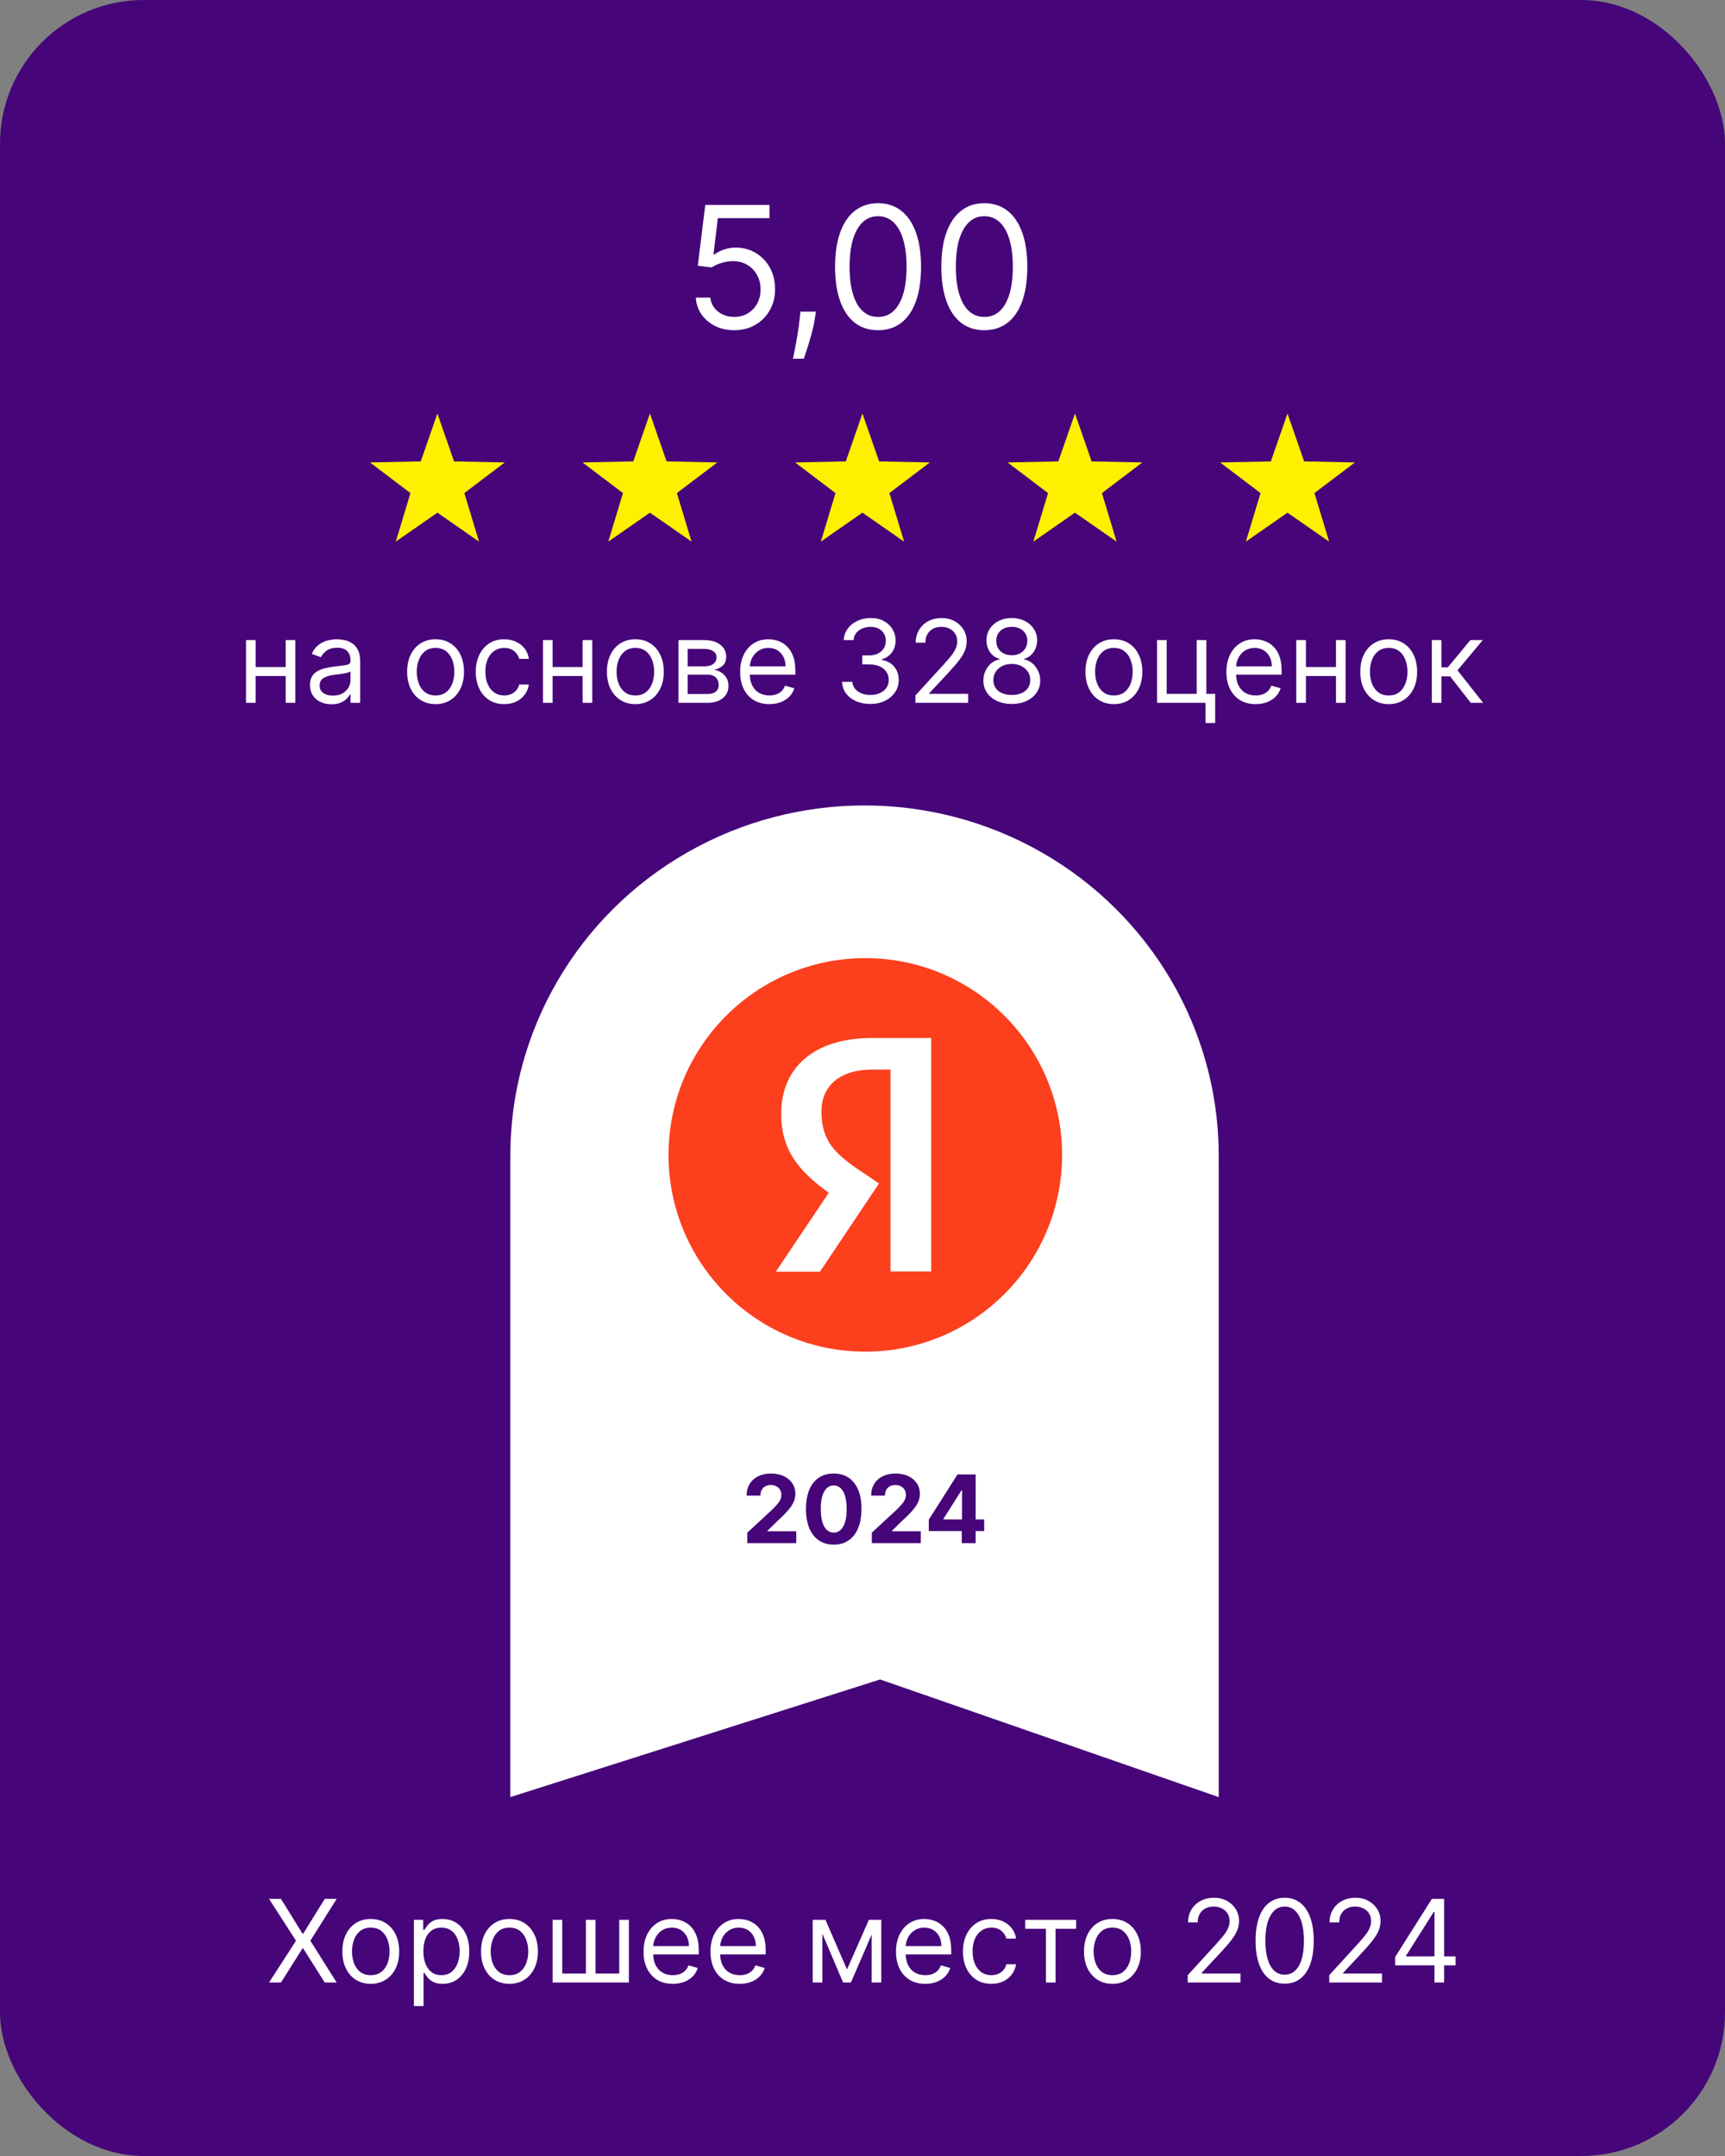 <?xml version="1.0" encoding="UTF-8"?> <svg xmlns="http://www.w3.org/2000/svg" width="240" height="300" viewBox="0 0 240 300" fill="none"><rect x="0" y="0" width="240" height="300" fill="#808080" stroke="none"/><rect x="1" y="1" width="238" height="298" rx="19" fill="#460579"></rect><rect x="1" y="1" width="238" height="298" rx="19" stroke="#460579" stroke-width="2"></rect><path d="M40.068 92.815V94.065H35.25V92.815H40.068ZM35.568 89.065V97.792H34.227V89.065H35.568ZM41.091 89.065V97.792H39.75V89.065H41.091ZM46.108 97.996C45.555 97.996 45.053 97.892 44.602 97.684C44.151 97.472 43.794 97.167 43.528 96.769C43.263 96.368 43.131 95.883 43.131 95.315C43.131 94.815 43.229 94.409 43.426 94.099C43.623 93.784 43.886 93.538 44.216 93.36C44.545 93.182 44.909 93.05 45.307 92.962C45.708 92.871 46.112 92.8 46.517 92.746C47.047 92.678 47.477 92.627 47.807 92.593C48.14 92.555 48.383 92.493 48.534 92.406C48.689 92.319 48.767 92.167 48.767 91.951V91.906C48.767 91.345 48.614 90.909 48.307 90.599C48.004 90.288 47.544 90.133 46.926 90.133C46.286 90.133 45.784 90.273 45.42 90.553C45.057 90.834 44.801 91.133 44.653 91.451L43.381 90.996C43.608 90.466 43.911 90.053 44.29 89.758C44.672 89.459 45.089 89.25 45.54 89.133C45.994 89.012 46.441 88.951 46.881 88.951C47.161 88.951 47.483 88.985 47.847 89.053C48.214 89.118 48.568 89.252 48.909 89.457C49.254 89.661 49.54 89.97 49.767 90.383C49.994 90.796 50.108 91.349 50.108 92.042V97.792H48.767V96.61H48.699C48.608 96.8 48.456 97.002 48.244 97.218C48.032 97.434 47.75 97.618 47.398 97.769C47.045 97.921 46.615 97.996 46.108 97.996ZM46.312 96.792C46.843 96.792 47.29 96.688 47.653 96.48C48.021 96.271 48.297 96.002 48.483 95.673C48.672 95.343 48.767 94.996 48.767 94.633V93.406C48.71 93.474 48.585 93.536 48.392 93.593C48.203 93.646 47.983 93.694 47.733 93.735C47.487 93.773 47.246 93.807 47.011 93.837C46.78 93.864 46.593 93.887 46.449 93.906C46.1 93.951 45.775 94.025 45.472 94.127C45.172 94.226 44.93 94.375 44.744 94.576C44.562 94.773 44.472 95.042 44.472 95.383C44.472 95.849 44.644 96.201 44.989 96.44C45.337 96.675 45.778 96.792 46.312 96.792ZM60.601 97.974C59.813 97.974 59.122 97.786 58.527 97.411C57.936 97.036 57.474 96.512 57.141 95.837C56.811 95.163 56.646 94.375 56.646 93.474C56.646 92.565 56.811 91.771 57.141 91.093C57.474 90.415 57.936 89.889 58.527 89.514C59.122 89.139 59.813 88.951 60.601 88.951C61.389 88.951 62.078 89.139 62.669 89.514C63.264 89.889 63.726 90.415 64.055 91.093C64.389 91.771 64.555 92.565 64.555 93.474C64.555 94.375 64.389 95.163 64.055 95.837C63.726 96.512 63.264 97.036 62.669 97.411C62.078 97.786 61.389 97.974 60.601 97.974ZM60.601 96.769C61.199 96.769 61.692 96.616 62.078 96.309C62.465 96.002 62.751 95.599 62.936 95.099C63.122 94.599 63.215 94.057 63.215 93.474C63.215 92.891 63.122 92.347 62.936 91.843C62.751 91.339 62.465 90.932 62.078 90.621C61.692 90.311 61.199 90.156 60.601 90.156C60.002 90.156 59.51 90.311 59.124 90.621C58.737 90.932 58.451 91.339 58.266 91.843C58.08 92.347 57.987 92.891 57.987 93.474C57.987 94.057 58.08 94.599 58.266 95.099C58.451 95.599 58.737 96.002 59.124 96.309C59.51 96.616 60.002 96.769 60.601 96.769ZM70.148 97.974C69.329 97.974 68.625 97.781 68.034 97.394C67.443 97.008 66.989 96.476 66.671 95.798C66.352 95.12 66.193 94.345 66.193 93.474C66.193 92.587 66.356 91.805 66.682 91.127C67.011 90.445 67.47 89.913 68.057 89.531C68.648 89.144 69.337 88.951 70.125 88.951C70.739 88.951 71.292 89.065 71.784 89.292C72.276 89.519 72.68 89.837 72.994 90.246C73.309 90.656 73.504 91.133 73.579 91.678H72.239C72.136 91.281 71.909 90.928 71.557 90.621C71.208 90.311 70.739 90.156 70.148 90.156C69.625 90.156 69.167 90.292 68.773 90.565C68.383 90.834 68.078 91.214 67.858 91.707C67.642 92.195 67.534 92.769 67.534 93.428C67.534 94.103 67.64 94.69 67.852 95.19C68.068 95.69 68.371 96.078 68.761 96.355C69.155 96.631 69.617 96.769 70.148 96.769C70.496 96.769 70.812 96.709 71.097 96.587C71.381 96.466 71.621 96.292 71.818 96.065C72.015 95.837 72.155 95.565 72.239 95.246H73.579C73.504 95.762 73.316 96.226 73.017 96.639C72.722 97.048 72.329 97.373 71.841 97.616C71.356 97.855 70.792 97.974 70.148 97.974ZM81.381 92.815V94.065H76.562V92.815H81.381ZM76.881 89.065V97.792H75.54V89.065H76.881ZM82.403 89.065V97.792H81.062V89.065H82.403ZM88.398 97.974C87.61 97.974 86.919 97.786 86.324 97.411C85.733 97.036 85.271 96.512 84.938 95.837C84.608 95.163 84.443 94.375 84.443 93.474C84.443 92.565 84.608 91.771 84.938 91.093C85.271 90.415 85.733 89.889 86.324 89.514C86.919 89.139 87.61 88.951 88.398 88.951C89.186 88.951 89.875 89.139 90.466 89.514C91.061 89.889 91.523 90.415 91.852 91.093C92.186 91.771 92.352 92.565 92.352 93.474C92.352 94.375 92.186 95.163 91.852 95.837C91.523 96.512 91.061 97.036 90.466 97.411C89.875 97.786 89.186 97.974 88.398 97.974ZM88.398 96.769C88.996 96.769 89.489 96.616 89.875 96.309C90.261 96.002 90.547 95.599 90.733 95.099C90.919 94.599 91.011 94.057 91.011 93.474C91.011 92.891 90.919 92.347 90.733 91.843C90.547 91.339 90.261 90.932 89.875 90.621C89.489 90.311 88.996 90.156 88.398 90.156C87.799 90.156 87.307 90.311 86.921 90.621C86.534 90.932 86.248 91.339 86.062 91.843C85.877 92.347 85.784 92.891 85.784 93.474C85.784 94.057 85.877 94.599 86.062 95.099C86.248 95.599 86.534 96.002 86.921 96.309C87.307 96.616 87.799 96.769 88.398 96.769ZM94.399 97.792V89.065H97.967C98.907 89.065 99.653 89.277 100.206 89.701C100.759 90.125 101.036 90.686 101.036 91.383C101.036 91.913 100.878 92.324 100.564 92.616C100.25 92.904 99.846 93.099 99.354 93.201C99.676 93.246 99.988 93.36 100.291 93.542C100.598 93.724 100.852 93.974 101.053 94.292C101.253 94.606 101.354 94.993 101.354 95.451C101.354 95.898 101.24 96.298 101.013 96.65C100.786 97.002 100.46 97.281 100.036 97.485C99.611 97.69 99.104 97.792 98.513 97.792H94.399ZM95.672 96.565H98.513C98.975 96.565 99.337 96.455 99.598 96.235C99.859 96.016 99.99 95.716 99.99 95.337C99.99 94.887 99.859 94.532 99.598 94.275C99.337 94.014 98.975 93.883 98.513 93.883H95.672V96.565ZM95.672 92.724H97.967C98.327 92.724 98.636 92.675 98.894 92.576C99.151 92.474 99.348 92.33 99.484 92.144C99.624 91.955 99.695 91.731 99.695 91.474C99.695 91.106 99.541 90.819 99.234 90.61C98.928 90.398 98.505 90.292 97.967 90.292H95.672V92.724ZM107.043 97.974C106.202 97.974 105.476 97.788 104.866 97.417C104.26 97.042 103.793 96.519 103.463 95.849C103.137 95.175 102.974 94.391 102.974 93.496C102.974 92.603 103.137 91.815 103.463 91.133C103.793 90.447 104.251 89.913 104.838 89.531C105.429 89.144 106.118 88.951 106.906 88.951C107.361 88.951 107.81 89.027 108.253 89.178C108.696 89.33 109.099 89.576 109.463 89.917C109.827 90.254 110.116 90.701 110.332 91.258C110.548 91.815 110.656 92.5 110.656 93.315V93.883H103.929V92.724H109.293C109.293 92.231 109.194 91.792 108.997 91.406C108.804 91.019 108.527 90.714 108.168 90.491C107.812 90.267 107.391 90.156 106.906 90.156C106.372 90.156 105.91 90.288 105.52 90.553C105.134 90.815 104.836 91.156 104.628 91.576C104.42 91.996 104.315 92.447 104.315 92.928V93.701C104.315 94.36 104.429 94.919 104.656 95.377C104.887 95.832 105.207 96.178 105.616 96.417C106.026 96.652 106.501 96.769 107.043 96.769C107.395 96.769 107.713 96.72 107.997 96.621C108.285 96.519 108.533 96.368 108.741 96.167C108.95 95.962 109.111 95.709 109.224 95.406L110.52 95.769C110.384 96.209 110.154 96.595 109.832 96.928C109.51 97.258 109.113 97.516 108.639 97.701C108.166 97.883 107.634 97.974 107.043 97.974ZM121.105 97.951C120.355 97.951 119.687 97.822 119.099 97.565C118.516 97.307 118.052 96.949 117.707 96.491C117.366 96.029 117.181 95.493 117.151 94.883H118.582C118.613 95.258 118.741 95.582 118.969 95.855C119.196 96.123 119.493 96.332 119.861 96.48C120.228 96.627 120.635 96.701 121.082 96.701C121.582 96.701 122.026 96.614 122.412 96.44C122.798 96.266 123.101 96.023 123.321 95.712C123.541 95.402 123.651 95.042 123.651 94.633C123.651 94.205 123.545 93.828 123.332 93.502C123.12 93.173 122.81 92.915 122.401 92.73C121.991 92.544 121.491 92.451 120.901 92.451H119.969V91.201H120.901C121.363 91.201 121.768 91.118 122.116 90.951C122.469 90.784 122.743 90.55 122.94 90.246C123.141 89.944 123.241 89.587 123.241 89.178C123.241 88.784 123.154 88.442 122.98 88.15C122.806 87.858 122.56 87.631 122.241 87.468C121.927 87.305 121.556 87.224 121.128 87.224C120.726 87.224 120.348 87.298 119.991 87.445C119.639 87.589 119.351 87.8 119.128 88.076C118.904 88.349 118.783 88.678 118.764 89.065H117.401C117.423 88.455 117.607 87.921 117.952 87.462C118.296 87 118.747 86.641 119.304 86.383C119.865 86.125 120.48 85.996 121.151 85.996C121.87 85.996 122.488 86.142 123.003 86.434C123.518 86.722 123.914 87.103 124.19 87.576C124.467 88.05 124.605 88.561 124.605 89.11C124.605 89.766 124.433 90.324 124.088 90.786C123.747 91.248 123.283 91.569 122.696 91.746V91.837C123.431 91.959 124.005 92.271 124.418 92.775C124.83 93.275 125.037 93.894 125.037 94.633C125.037 95.266 124.865 95.834 124.52 96.337C124.179 96.837 123.713 97.231 123.122 97.519C122.531 97.807 121.859 97.951 121.105 97.951ZM127.361 97.792V96.769L131.202 92.565C131.652 92.072 132.024 91.644 132.315 91.281C132.607 90.913 132.823 90.569 132.963 90.246C133.107 89.921 133.179 89.58 133.179 89.224C133.179 88.815 133.08 88.461 132.884 88.161C132.69 87.862 132.425 87.631 132.088 87.468C131.751 87.305 131.372 87.224 130.952 87.224C130.505 87.224 130.115 87.317 129.781 87.502C129.452 87.684 129.196 87.94 129.014 88.269C128.836 88.599 128.747 88.985 128.747 89.428H127.406C127.406 88.746 127.563 88.148 127.878 87.633C128.192 87.118 128.62 86.716 129.162 86.428C129.707 86.141 130.319 85.996 130.997 85.996C131.679 85.996 132.283 86.141 132.81 86.428C133.336 86.716 133.749 87.105 134.048 87.593C134.348 88.082 134.497 88.625 134.497 89.224C134.497 89.652 134.42 90.07 134.264 90.48C134.113 90.885 133.848 91.337 133.469 91.837C133.094 92.334 132.573 92.94 131.906 93.656L129.293 96.451V96.542H134.702V97.792H127.361ZM140.776 97.951C139.995 97.951 139.306 97.813 138.707 97.536C138.113 97.256 137.649 96.871 137.315 96.383C136.982 95.891 136.817 95.33 136.821 94.701C136.817 94.209 136.914 93.754 137.111 93.337C137.308 92.917 137.577 92.567 137.918 92.286C138.262 92.002 138.647 91.822 139.071 91.746V91.678C138.514 91.534 138.071 91.222 137.741 90.741C137.412 90.256 137.249 89.705 137.253 89.087C137.249 88.496 137.399 87.968 137.702 87.502C138.005 87.036 138.421 86.669 138.952 86.4C139.486 86.131 140.094 85.996 140.776 85.996C141.45 85.996 142.052 86.131 142.582 86.4C143.113 86.669 143.529 87.036 143.832 87.502C144.139 87.968 144.295 88.496 144.298 89.087C144.295 89.705 144.126 90.256 143.793 90.741C143.463 91.222 143.026 91.534 142.48 91.678V91.746C142.901 91.822 143.279 92.002 143.616 92.286C143.954 92.567 144.223 92.917 144.423 93.337C144.624 93.754 144.726 94.209 144.73 94.701C144.726 95.33 144.556 95.891 144.219 96.383C143.885 96.871 143.421 97.256 142.827 97.536C142.236 97.813 141.552 97.951 140.776 97.951ZM140.776 96.701C141.302 96.701 141.757 96.616 142.139 96.445C142.522 96.275 142.817 96.034 143.026 95.724C143.234 95.413 143.34 95.05 143.344 94.633C143.34 94.194 143.226 93.805 143.003 93.468C142.779 93.131 142.474 92.866 142.088 92.673C141.705 92.48 141.268 92.383 140.776 92.383C140.279 92.383 139.836 92.48 139.446 92.673C139.06 92.866 138.755 93.131 138.531 93.468C138.312 93.805 138.204 94.194 138.207 94.633C138.204 95.05 138.304 95.413 138.509 95.724C138.717 96.034 139.014 96.275 139.401 96.445C139.787 96.616 140.245 96.701 140.776 96.701ZM140.776 91.178C141.192 91.178 141.562 91.095 141.884 90.928C142.209 90.762 142.465 90.529 142.651 90.23C142.836 89.93 142.931 89.58 142.935 89.178C142.931 88.784 142.838 88.442 142.656 88.15C142.474 87.855 142.223 87.627 141.901 87.468C141.579 87.305 141.204 87.224 140.776 87.224C140.34 87.224 139.959 87.305 139.634 87.468C139.308 87.627 139.056 87.855 138.878 88.15C138.7 88.442 138.613 88.784 138.616 89.178C138.613 89.58 138.702 89.93 138.884 90.23C139.069 90.529 139.325 90.762 139.651 90.928C139.976 91.095 140.351 91.178 140.776 91.178ZM154.976 97.974C154.188 97.974 153.497 97.786 152.902 97.411C152.311 97.036 151.849 96.512 151.516 95.837C151.186 95.163 151.021 94.375 151.021 93.474C151.021 92.565 151.186 91.771 151.516 91.093C151.849 90.415 152.311 89.889 152.902 89.514C153.497 89.139 154.188 88.951 154.976 88.951C155.764 88.951 156.453 89.139 157.044 89.514C157.639 89.889 158.101 90.415 158.43 91.093C158.764 91.771 158.93 92.565 158.93 93.474C158.93 94.375 158.764 95.163 158.43 95.837C158.101 96.512 157.639 97.036 157.044 97.411C156.453 97.786 155.764 97.974 154.976 97.974ZM154.976 96.769C155.574 96.769 156.067 96.616 156.453 96.309C156.839 96.002 157.125 95.599 157.311 95.099C157.497 94.599 157.589 94.057 157.589 93.474C157.589 92.891 157.497 92.347 157.311 91.843C157.125 91.339 156.839 90.932 156.453 90.621C156.067 90.311 155.574 90.156 154.976 90.156C154.377 90.156 153.885 90.311 153.499 90.621C153.112 90.932 152.826 91.339 152.641 91.843C152.455 92.347 152.362 92.891 152.362 93.474C152.362 94.057 152.455 94.599 152.641 95.099C152.826 95.599 153.112 96.002 153.499 96.309C153.885 96.616 154.377 96.769 154.976 96.769ZM167.841 89.065V96.542H169.068V100.61H167.727V97.792H160.977V89.065H162.318V96.542H166.5V89.065H167.841ZM174.699 97.974C173.858 97.974 173.133 97.788 172.523 97.417C171.917 97.042 171.449 96.519 171.119 95.849C170.794 95.175 170.631 94.391 170.631 93.496C170.631 92.603 170.794 91.815 171.119 91.133C171.449 90.447 171.907 89.913 172.494 89.531C173.085 89.144 173.775 88.951 174.562 88.951C175.017 88.951 175.466 89.027 175.909 89.178C176.352 89.33 176.756 89.576 177.119 89.917C177.483 90.254 177.773 90.701 177.989 91.258C178.205 91.815 178.312 92.5 178.312 93.315V93.883H171.585V92.724H176.949C176.949 92.231 176.85 91.792 176.653 91.406C176.46 91.019 176.184 90.714 175.824 90.491C175.468 90.267 175.047 90.156 174.562 90.156C174.028 90.156 173.566 90.288 173.176 90.553C172.79 90.815 172.492 91.156 172.284 91.576C172.076 91.996 171.972 92.447 171.972 92.928V93.701C171.972 94.36 172.085 94.919 172.312 95.377C172.544 95.832 172.864 96.178 173.273 96.417C173.682 96.652 174.157 96.769 174.699 96.769C175.051 96.769 175.369 96.72 175.653 96.621C175.941 96.519 176.189 96.368 176.398 96.167C176.606 95.962 176.767 95.709 176.881 95.406L178.176 95.769C178.04 96.209 177.811 96.595 177.489 96.928C177.167 97.258 176.769 97.516 176.295 97.701C175.822 97.883 175.29 97.974 174.699 97.974ZM186.193 92.815V94.065H181.375V92.815H186.193ZM181.693 89.065V97.792H180.352V89.065H181.693ZM187.216 89.065V97.792H185.875V89.065H187.216ZM193.21 97.974C192.422 97.974 191.731 97.786 191.136 97.411C190.545 97.036 190.083 96.512 189.75 95.837C189.42 95.163 189.256 94.375 189.256 93.474C189.256 92.565 189.42 91.771 189.75 91.093C190.083 90.415 190.545 89.889 191.136 89.514C191.731 89.139 192.422 88.951 193.21 88.951C193.998 88.951 194.688 89.139 195.278 89.514C195.873 89.889 196.335 90.415 196.665 91.093C196.998 91.771 197.165 92.565 197.165 93.474C197.165 94.375 196.998 95.163 196.665 95.837C196.335 96.512 195.873 97.036 195.278 97.411C194.688 97.786 193.998 97.974 193.21 97.974ZM193.21 96.769C193.809 96.769 194.301 96.616 194.688 96.309C195.074 96.002 195.36 95.599 195.545 95.099C195.731 94.599 195.824 94.057 195.824 93.474C195.824 92.891 195.731 92.347 195.545 91.843C195.36 91.339 195.074 90.932 194.688 90.621C194.301 90.311 193.809 90.156 193.21 90.156C192.612 90.156 192.119 90.311 191.733 90.621C191.347 90.932 191.061 91.339 190.875 91.843C190.689 92.347 190.597 92.891 190.597 93.474C190.597 94.057 190.689 94.599 190.875 95.099C191.061 95.599 191.347 96.002 191.733 96.309C192.119 96.616 192.612 96.769 193.21 96.769ZM199.212 97.792V89.065H200.553V92.86H201.439L204.575 89.065H206.303L202.78 93.269L206.348 97.792H204.621L201.757 94.11H200.553V97.792H199.212Z" fill="white"></path><path d="M39.091 264.224L42.091 269.065H42.182L45.182 264.224H46.841L43.182 270.042L46.841 275.861H45.182L42.182 271.111H42.091L39.091 275.861H37.432L41.182 270.042L37.432 264.224H39.091ZM51.585 276.042C50.797 276.042 50.106 275.855 49.511 275.48C48.92 275.105 48.458 274.58 48.125 273.906C47.795 273.232 47.631 272.444 47.631 271.542C47.631 270.633 47.795 269.84 48.125 269.162C48.458 268.484 48.92 267.957 49.511 267.582C50.106 267.207 50.797 267.02 51.585 267.02C52.373 267.02 53.062 267.207 53.653 267.582C54.248 267.957 54.71 268.484 55.04 269.162C55.373 269.84 55.54 270.633 55.54 271.542C55.54 272.444 55.373 273.232 55.04 273.906C54.71 274.58 54.248 275.105 53.653 275.48C53.062 275.855 52.373 276.042 51.585 276.042ZM51.585 274.838C52.184 274.838 52.676 274.684 53.062 274.378C53.449 274.071 53.735 273.667 53.92 273.167C54.106 272.667 54.199 272.126 54.199 271.542C54.199 270.959 54.106 270.416 53.92 269.912C53.735 269.408 53.449 269.001 53.062 268.69C52.676 268.38 52.184 268.224 51.585 268.224C50.987 268.224 50.494 268.38 50.108 268.69C49.722 269.001 49.436 269.408 49.25 269.912C49.064 270.416 48.972 270.959 48.972 271.542C48.972 272.126 49.064 272.667 49.25 273.167C49.436 273.667 49.722 274.071 50.108 274.378C50.494 274.684 50.987 274.838 51.585 274.838ZM57.587 279.133V267.133H58.882V268.52H59.041C59.14 268.368 59.276 268.175 59.45 267.94C59.628 267.702 59.882 267.489 60.212 267.304C60.545 267.114 60.996 267.02 61.564 267.02C62.299 267.02 62.947 267.203 63.507 267.571C64.068 267.938 64.505 268.459 64.82 269.133C65.134 269.808 65.291 270.603 65.291 271.52C65.291 272.444 65.134 273.245 64.82 273.923C64.505 274.597 64.07 275.12 63.513 275.491C62.956 275.859 62.314 276.042 61.587 276.042C61.026 276.042 60.577 275.95 60.24 275.764C59.903 275.575 59.644 275.361 59.462 275.122C59.28 274.88 59.14 274.679 59.041 274.52H58.928V279.133H57.587ZM58.905 271.497C58.905 272.156 59.001 272.737 59.195 273.241C59.388 273.741 59.67 274.133 60.041 274.417C60.412 274.698 60.867 274.838 61.405 274.838C61.965 274.838 62.433 274.69 62.808 274.395C63.187 274.095 63.471 273.694 63.66 273.19C63.854 272.683 63.95 272.118 63.95 271.497C63.95 270.883 63.856 270.33 63.666 269.838C63.481 269.342 63.198 268.95 62.82 268.662C62.445 268.37 61.973 268.224 61.405 268.224C60.859 268.224 60.401 268.362 60.03 268.639C59.659 268.912 59.378 269.294 59.189 269.787C58.999 270.275 58.905 270.845 58.905 271.497ZM70.882 276.042C70.094 276.042 69.403 275.855 68.808 275.48C68.217 275.105 67.755 274.58 67.422 273.906C67.092 273.232 66.928 272.444 66.928 271.542C66.928 270.633 67.092 269.84 67.422 269.162C67.755 268.484 68.217 267.957 68.808 267.582C69.403 267.207 70.094 267.02 70.882 267.02C71.67 267.02 72.359 267.207 72.95 267.582C73.545 267.957 74.007 268.484 74.337 269.162C74.67 269.84 74.837 270.633 74.837 271.542C74.837 272.444 74.67 273.232 74.337 273.906C74.007 274.58 73.545 275.105 72.95 275.48C72.359 275.855 71.67 276.042 70.882 276.042ZM70.882 274.838C71.481 274.838 71.973 274.684 72.359 274.378C72.746 274.071 73.032 273.667 73.217 273.167C73.403 272.667 73.496 272.126 73.496 271.542C73.496 270.959 73.403 270.416 73.217 269.912C73.032 269.408 72.746 269.001 72.359 268.69C71.973 268.38 71.481 268.224 70.882 268.224C70.284 268.224 69.791 268.38 69.405 268.69C69.019 269.001 68.733 269.408 68.547 269.912C68.361 270.416 68.269 270.959 68.269 271.542C68.269 272.126 68.361 272.667 68.547 273.167C68.733 273.667 69.019 274.071 69.405 274.378C69.791 274.684 70.284 274.838 70.882 274.838ZM76.883 267.133H78.224V274.611H81.52V267.133H82.861V274.611H86.156V267.133H87.497V275.861H76.883V267.133ZM93.605 276.042C92.764 276.042 92.039 275.857 91.429 275.486C90.823 275.111 90.355 274.588 90.026 273.917C89.7 273.243 89.537 272.459 89.537 271.565C89.537 270.671 89.7 269.883 90.026 269.202C90.355 268.516 90.813 267.982 91.401 267.599C91.992 267.213 92.681 267.02 93.469 267.02C93.923 267.02 94.372 267.095 94.815 267.247C95.258 267.398 95.662 267.645 96.026 267.986C96.389 268.323 96.679 268.77 96.895 269.327C97.111 269.883 97.219 270.569 97.219 271.383V271.952H90.492V270.792H95.855C95.855 270.3 95.757 269.861 95.56 269.474C95.367 269.088 95.09 268.783 94.73 268.559C94.374 268.336 93.954 268.224 93.469 268.224C92.935 268.224 92.472 268.357 92.082 268.622C91.696 268.883 91.399 269.224 91.19 269.645C90.982 270.065 90.878 270.516 90.878 270.997V271.77C90.878 272.429 90.992 272.987 91.219 273.446C91.45 273.9 91.77 274.247 92.179 274.486C92.588 274.72 93.063 274.838 93.605 274.838C93.957 274.838 94.276 274.789 94.56 274.69C94.847 274.588 95.096 274.436 95.304 274.236C95.512 274.031 95.673 273.777 95.787 273.474L97.082 273.838C96.946 274.277 96.717 274.664 96.395 274.997C96.073 275.327 95.675 275.584 95.202 275.77C94.728 275.952 94.196 276.042 93.605 276.042ZM102.918 276.042C102.077 276.042 101.351 275.857 100.741 275.486C100.135 275.111 99.668 274.588 99.338 273.917C99.012 273.243 98.849 272.459 98.849 271.565C98.849 270.671 99.012 269.883 99.338 269.202C99.668 268.516 100.126 267.982 100.713 267.599C101.304 267.213 101.993 267.02 102.781 267.02C103.236 267.02 103.685 267.095 104.128 267.247C104.571 267.398 104.974 267.645 105.338 267.986C105.702 268.323 105.991 268.77 106.207 269.327C106.423 269.883 106.531 270.569 106.531 271.383V271.952H99.804V270.792H105.168C105.168 270.3 105.069 269.861 104.872 269.474C104.679 269.088 104.402 268.783 104.043 268.559C103.687 268.336 103.266 268.224 102.781 268.224C102.247 268.224 101.785 268.357 101.395 268.622C101.009 268.883 100.711 269.224 100.503 269.645C100.295 270.065 100.19 270.516 100.19 270.997V271.77C100.19 272.429 100.304 272.987 100.531 273.446C100.762 273.9 101.082 274.247 101.491 274.486C101.901 274.72 102.376 274.838 102.918 274.838C103.27 274.838 103.588 274.789 103.872 274.69C104.16 274.588 104.408 274.436 104.616 274.236C104.825 274.031 104.986 273.777 105.099 273.474L106.395 273.838C106.259 274.277 106.029 274.664 105.707 274.997C105.385 275.327 104.988 275.584 104.514 275.77C104.041 275.952 103.509 276.042 102.918 276.042ZM117.844 274.042L120.889 267.133H122.162L118.389 275.861H117.298L113.594 267.133H114.844L117.844 274.042ZM114.412 267.133V275.861H113.071V267.133H114.412ZM121.276 275.861V267.133H122.616V275.861H121.276ZM128.73 276.042C127.889 276.042 127.164 275.857 126.554 275.486C125.948 275.111 125.48 274.588 125.151 273.917C124.825 273.243 124.662 272.459 124.662 271.565C124.662 270.671 124.825 269.883 125.151 269.202C125.48 268.516 125.938 267.982 126.526 267.599C127.116 267.213 127.806 267.02 128.594 267.02C129.048 267.02 129.497 267.095 129.94 267.247C130.384 267.398 130.787 267.645 131.151 267.986C131.514 268.323 131.804 268.77 132.02 269.327C132.236 269.883 132.344 270.569 132.344 271.383V271.952H125.616V270.792H130.98C130.98 270.3 130.882 269.861 130.685 269.474C130.491 269.088 130.215 268.783 129.855 268.559C129.499 268.336 129.079 268.224 128.594 268.224C128.06 268.224 127.598 268.357 127.207 268.622C126.821 268.883 126.524 269.224 126.315 269.645C126.107 270.065 126.003 270.516 126.003 270.997V271.77C126.003 272.429 126.116 272.987 126.344 273.446C126.575 273.9 126.895 274.247 127.304 274.486C127.713 274.72 128.188 274.838 128.73 274.838C129.082 274.838 129.401 274.789 129.685 274.69C129.973 274.588 130.221 274.436 130.429 274.236C130.637 274.031 130.798 273.777 130.912 273.474L132.207 273.838C132.071 274.277 131.842 274.664 131.52 274.997C131.198 275.327 130.8 275.584 130.327 275.77C129.853 275.952 129.321 276.042 128.73 276.042ZM137.929 276.042C137.111 276.042 136.406 275.849 135.815 275.463C135.224 275.077 134.77 274.544 134.452 273.866C134.134 273.188 133.974 272.414 133.974 271.542C133.974 270.656 134.137 269.874 134.463 269.196C134.793 268.514 135.251 267.982 135.838 267.599C136.429 267.213 137.118 267.02 137.906 267.02C138.52 267.02 139.073 267.133 139.565 267.361C140.058 267.588 140.461 267.906 140.776 268.315C141.09 268.724 141.285 269.202 141.361 269.747H140.02C139.918 269.349 139.69 268.997 139.338 268.69C138.99 268.38 138.52 268.224 137.929 268.224C137.406 268.224 136.948 268.361 136.554 268.633C136.164 268.902 135.859 269.283 135.639 269.775C135.423 270.264 135.315 270.838 135.315 271.497C135.315 272.171 135.421 272.758 135.634 273.258C135.849 273.758 136.152 274.147 136.543 274.423C136.937 274.7 137.399 274.838 137.929 274.838C138.277 274.838 138.594 274.777 138.878 274.656C139.162 274.535 139.402 274.361 139.599 274.133C139.796 273.906 139.937 273.633 140.02 273.315H141.361C141.285 273.83 141.098 274.294 140.798 274.707C140.503 275.116 140.111 275.442 139.622 275.684C139.137 275.923 138.573 276.042 137.929 276.042ZM142.634 268.383V267.133H149.724V268.383H146.861V275.861H145.52V268.383H142.634ZM154.773 276.042C153.985 276.042 153.294 275.855 152.699 275.48C152.108 275.105 151.646 274.58 151.312 273.906C150.983 273.232 150.818 272.444 150.818 271.542C150.818 270.633 150.983 269.84 151.312 269.162C151.646 268.484 152.108 267.957 152.699 267.582C153.294 267.207 153.985 267.02 154.773 267.02C155.561 267.02 156.25 267.207 156.841 267.582C157.436 267.957 157.898 268.484 158.227 269.162C158.561 269.84 158.727 270.633 158.727 271.542C158.727 272.444 158.561 273.232 158.227 273.906C157.898 274.58 157.436 275.105 156.841 275.48C156.25 275.855 155.561 276.042 154.773 276.042ZM154.773 274.838C155.371 274.838 155.864 274.684 156.25 274.378C156.636 274.071 156.922 273.667 157.108 273.167C157.294 272.667 157.386 272.126 157.386 271.542C157.386 270.959 157.294 270.416 157.108 269.912C156.922 269.408 156.636 269.001 156.25 268.69C155.864 268.38 155.371 268.224 154.773 268.224C154.174 268.224 153.682 268.38 153.295 268.69C152.909 269.001 152.623 269.408 152.438 269.912C152.252 270.416 152.159 270.959 152.159 271.542C152.159 272.126 152.252 272.667 152.438 273.167C152.623 273.667 152.909 274.071 153.295 274.378C153.682 274.684 154.174 274.838 154.773 274.838ZM165.251 275.861V274.838L169.092 270.633C169.543 270.141 169.914 269.713 170.206 269.349C170.498 268.982 170.714 268.637 170.854 268.315C170.998 267.989 171.07 267.648 171.07 267.292C171.07 266.883 170.971 266.529 170.774 266.23C170.581 265.931 170.316 265.7 169.979 265.537C169.642 265.374 169.263 265.292 168.842 265.292C168.395 265.292 168.005 265.385 167.672 265.571C167.342 265.753 167.087 266.008 166.905 266.338C166.727 266.667 166.638 267.054 166.638 267.497H165.297C165.297 266.815 165.454 266.217 165.768 265.702C166.083 265.186 166.511 264.785 167.053 264.497C167.598 264.209 168.21 264.065 168.888 264.065C169.57 264.065 170.174 264.209 170.7 264.497C171.227 264.785 171.64 265.173 171.939 265.662C172.238 266.15 172.388 266.694 172.388 267.292C172.388 267.72 172.31 268.139 172.155 268.548C172.003 268.953 171.738 269.406 171.359 269.906C170.984 270.402 170.464 271.008 169.797 271.724L167.183 274.52V274.611H172.592V275.861H165.251ZM178.734 276.02C177.878 276.02 177.149 275.787 176.547 275.321C175.945 274.851 175.484 274.171 175.166 273.281C174.848 272.387 174.689 271.308 174.689 270.042C174.689 268.785 174.848 267.711 175.166 266.821C175.488 265.927 175.95 265.245 176.553 264.775C177.159 264.302 177.886 264.065 178.734 264.065C179.583 264.065 180.308 264.302 180.911 264.775C181.517 265.245 181.979 265.927 182.297 266.821C182.619 267.711 182.78 268.785 182.78 270.042C182.78 271.308 182.621 272.387 182.303 273.281C181.984 274.171 181.524 274.851 180.922 275.321C180.32 275.787 179.59 276.02 178.734 276.02ZM178.734 274.77C179.583 274.77 180.242 274.361 180.712 273.542C181.181 272.724 181.416 271.558 181.416 270.042C181.416 269.035 181.308 268.177 181.092 267.469C180.88 266.76 180.573 266.22 180.172 265.849C179.774 265.478 179.295 265.292 178.734 265.292C177.893 265.292 177.236 265.707 176.763 266.537C176.289 267.362 176.053 268.531 176.053 270.042C176.053 271.05 176.159 271.906 176.371 272.611C176.583 273.315 176.888 273.851 177.286 274.219C177.687 274.586 178.17 274.77 178.734 274.77ZM184.939 275.861V274.838L188.78 270.633C189.231 270.141 189.602 269.713 189.893 269.349C190.185 268.982 190.401 268.637 190.541 268.315C190.685 267.989 190.757 267.648 190.757 267.292C190.757 266.883 190.659 266.529 190.462 266.23C190.268 265.931 190.003 265.7 189.666 265.537C189.329 265.374 188.95 265.292 188.53 265.292C188.083 265.292 187.693 265.385 187.359 265.571C187.03 265.753 186.774 266.008 186.592 266.338C186.414 266.667 186.325 267.054 186.325 267.497H184.984C184.984 266.815 185.142 266.217 185.456 265.702C185.77 265.186 186.198 264.785 186.74 264.497C187.286 264.209 187.897 264.065 188.575 264.065C189.257 264.065 189.861 264.209 190.388 264.497C190.914 264.785 191.327 265.173 191.626 265.662C191.926 266.15 192.075 266.694 192.075 267.292C192.075 267.72 191.998 268.139 191.842 268.548C191.691 268.953 191.426 269.406 191.047 269.906C190.672 270.402 190.151 271.008 189.484 271.724L186.871 274.52V274.611H192.28V275.861H184.939ZM194.104 273.474V272.315L199.217 264.224H200.058V266.02H199.49L195.626 272.133V272.224H202.513V273.474H194.104ZM199.581 275.861V273.122V272.582V264.224H200.922V275.861H199.581Z" fill="white"></path><path d="M102.157 45.948C101.171 45.948 100.284 45.752 99.494 45.36C98.704 44.968 98.072 44.43 97.596 43.747C97.12 43.064 96.859 42.285 96.814 41.411H98.831C98.909 42.19 99.262 42.834 99.889 43.344C100.522 43.848 101.278 44.1 102.157 44.1C102.863 44.1 103.49 43.934 104.039 43.604C104.593 43.274 105.027 42.82 105.341 42.243C105.66 41.661 105.819 41.003 105.819 40.269C105.819 39.519 105.654 38.849 105.324 38.261C104.999 37.668 104.551 37.2 103.98 36.859C103.409 36.517 102.756 36.343 102.023 36.338C101.496 36.332 100.956 36.413 100.401 36.581C99.847 36.744 99.391 36.954 99.032 37.211L97.083 36.976L98.125 28.509H107.063V30.357H99.872L99.267 35.431H99.368C99.721 35.151 100.163 34.918 100.695 34.733C101.227 34.549 101.782 34.456 102.359 34.456C103.411 34.456 104.349 34.708 105.173 35.212C106.001 35.711 106.651 36.394 107.121 37.262C107.597 38.13 107.835 39.121 107.835 40.236C107.835 41.333 107.589 42.313 107.096 43.176C106.609 44.032 105.937 44.71 105.08 45.208C104.223 45.701 103.249 45.948 102.157 45.948ZM113.516 43.36L113.382 44.268C113.286 44.906 113.141 45.589 112.945 46.317C112.754 47.045 112.556 47.731 112.348 48.375C112.141 49.019 111.97 49.532 111.836 49.913H110.324C110.397 49.554 110.492 49.081 110.61 48.493C110.727 47.905 110.845 47.247 110.962 46.519C111.086 45.796 111.186 45.057 111.265 44.301L111.366 43.36H113.516ZM122.166 45.948C120.901 45.948 119.822 45.603 118.932 44.914C118.042 44.22 117.361 43.215 116.891 41.899C116.42 40.577 116.185 38.981 116.185 37.111C116.185 35.251 116.42 33.664 116.891 32.348C117.367 31.026 118.05 30.018 118.94 29.324C119.836 28.624 120.912 28.274 122.166 28.274C123.421 28.274 124.493 28.624 125.383 29.324C126.279 30.018 126.963 31.026 127.433 32.348C127.909 33.664 128.147 35.251 128.147 37.111C128.147 38.981 127.912 40.577 127.441 41.899C126.971 43.215 126.291 44.22 125.4 44.914C124.51 45.603 123.432 45.948 122.166 45.948ZM122.166 44.1C123.421 44.1 124.395 43.495 125.089 42.285C125.784 41.075 126.131 39.351 126.131 37.111C126.131 35.621 125.971 34.353 125.652 33.305C125.339 32.258 124.885 31.46 124.291 30.911C123.703 30.363 122.995 30.088 122.166 30.088C120.923 30.088 119.951 30.701 119.251 31.928C118.551 33.149 118.201 34.876 118.201 37.111C118.201 38.6 118.358 39.866 118.672 40.907C118.985 41.949 119.436 42.742 120.024 43.285C120.618 43.828 121.332 44.1 122.166 44.1ZM136.95 45.948C135.685 45.948 134.607 45.603 133.716 44.914C132.826 44.22 132.146 43.215 131.675 41.899C131.205 40.577 130.97 38.981 130.97 37.111C130.97 35.251 131.205 33.664 131.675 32.348C132.151 31.026 132.834 30.018 133.725 29.324C134.621 28.624 135.696 28.274 136.95 28.274C138.205 28.274 139.277 28.624 140.168 29.324C141.064 30.018 141.747 31.026 142.217 32.348C142.693 33.664 142.931 35.251 142.931 37.111C142.931 38.981 142.696 40.577 142.226 41.899C141.755 43.215 141.075 44.22 140.184 44.914C139.294 45.603 138.216 45.948 136.95 45.948ZM136.95 44.1C138.205 44.1 139.179 43.495 139.874 42.285C140.568 41.075 140.915 39.351 140.915 37.111C140.915 35.621 140.756 34.353 140.436 33.305C140.123 32.258 139.669 31.46 139.076 30.911C138.488 30.363 137.779 30.088 136.95 30.088C135.707 30.088 134.736 30.701 134.036 31.928C133.336 33.149 132.986 34.876 132.986 37.111C132.986 38.6 133.142 39.866 133.456 40.907C133.77 41.949 134.22 42.742 134.808 43.285C135.402 43.828 136.116 44.1 136.95 44.1Z" fill="white"></path><path d="M60.856 57.538L63.173 64.204L70.23 64.348L64.606 68.612L66.65 75.368L60.856 71.336L55.063 75.368L57.107 68.612L51.482 64.348L58.539 64.204L60.856 57.538Z" fill="#FFF000"></path><path d="M90.425 57.538L92.742 64.204L99.798 64.348L94.174 68.612L96.218 75.368L90.425 71.336L84.631 75.368L86.675 68.612L81.051 64.348L88.107 64.204L90.425 57.538Z" fill="#FFF000"></path><path d="M119.993 57.538L122.31 64.204L129.367 64.348L123.742 68.612L125.786 75.368L119.993 71.336L114.2 75.368L116.243 68.612L110.619 64.348L117.676 64.204L119.993 57.538Z" fill="#FFF000"></path><path d="M149.562 57.538L151.88 64.204L158.936 64.348L153.312 68.612L155.356 75.368L149.562 71.336L143.769 75.368L145.813 68.612L140.188 64.348L147.245 64.204L149.562 57.538Z" fill="#FFF000"></path><path d="M179.131 57.538L181.448 64.204L188.504 64.348L182.88 68.612L184.924 75.368L179.131 71.336L173.337 75.368L175.381 68.612L169.757 64.348L176.813 64.204L179.131 57.538Z" fill="#FFF000"></path><path d="M71 162.561C71 156.306 73.95 150.406 79.261 147.103C89.376 140.812 106.906 131.404 121.069 131.567C134.767 131.725 151.594 140.908 161.395 147.091C166.649 150.406 169.562 156.273 169.562 162.485V250.062L122.449 233.691L71 250.062V162.561Z" fill="white"></path><ellipse cx="120.281" cy="160.799" rx="49.281" ry="48.723" fill="white"></ellipse><path d="M93.012 160.699C93.012 145.578 105.266 133.321 120.39 133.321C135.508 133.321 147.768 145.578 147.768 160.699C147.768 175.82 135.508 188.077 120.39 188.077C105.266 188.077 93.012 175.82 93.012 160.699Z" fill="#FC3F1D"></path><path d="M123.895 148.833H121.365C116.728 148.833 114.288 151.182 114.288 154.646C114.288 158.561 115.975 160.395 119.438 162.747L122.299 164.674L114.077 176.959H107.934L115.312 165.969C111.068 162.928 108.686 159.973 108.686 154.977C108.686 148.713 113.053 144.436 121.335 144.436H129.557V176.929H123.895V148.833Z" fill="white"></path><path d="M103.972 214.723V213.267L107.374 210.117C107.663 209.837 107.906 209.585 108.102 209.361C108.301 209.137 108.452 208.918 108.555 208.703C108.657 208.485 108.709 208.251 108.709 207.999C108.709 207.719 108.645 207.477 108.517 207.275C108.39 207.07 108.216 206.913 107.995 206.804C107.774 206.692 107.523 206.636 107.243 206.636C106.951 206.636 106.696 206.695 106.478 206.813C106.26 206.931 106.092 207.101 105.974 207.322C105.856 207.543 105.797 207.806 105.797 208.111H103.879C103.879 207.485 104.02 206.942 104.303 206.482C104.586 206.021 104.983 205.665 105.493 205.413C106.004 205.161 106.592 205.035 107.257 205.035C107.942 205.035 108.538 205.157 109.045 205.399C109.555 205.639 109.952 205.972 110.235 206.398C110.518 206.824 110.659 207.313 110.659 207.863C110.659 208.224 110.588 208.58 110.445 208.932C110.305 209.284 110.054 209.674 109.693 210.103C109.332 210.53 108.824 211.041 108.167 211.639L106.772 213.006V213.071H110.785V214.723H103.972ZM115.997 214.933C115.194 214.93 114.504 214.733 113.925 214.341C113.349 213.949 112.906 213.381 112.595 212.637C112.287 211.894 112.134 210.999 112.138 209.954C112.138 208.912 112.292 208.023 112.6 207.289C112.911 206.555 113.354 205.997 113.93 205.614C114.508 205.228 115.197 205.035 115.997 205.035C116.797 205.035 117.484 205.228 118.06 205.614C118.638 206 119.083 206.56 119.394 207.294C119.706 208.025 119.86 208.912 119.856 209.954C119.856 211.002 119.701 211.898 119.39 212.642C119.082 213.386 118.64 213.953 118.064 214.345C117.489 214.737 116.8 214.933 115.997 214.933ZM115.997 213.258C116.545 213.258 116.982 212.983 117.308 212.432C117.635 211.881 117.797 211.055 117.794 209.954C117.794 209.229 117.719 208.625 117.57 208.143C117.423 207.661 117.215 207.299 116.944 207.056C116.677 206.813 116.361 206.692 115.997 206.692C115.453 206.692 115.017 206.964 114.69 207.509C114.364 208.053 114.199 208.868 114.196 209.954C114.196 210.688 114.269 211.301 114.415 211.793C114.564 212.281 114.774 212.648 115.045 212.894C115.316 213.137 115.633 213.258 115.997 213.258ZM121.297 214.723V213.267L124.699 210.117C124.989 209.837 125.231 209.585 125.427 209.361C125.626 209.137 125.777 208.918 125.88 208.703C125.983 208.485 126.034 208.251 126.034 207.999C126.034 207.719 125.97 207.477 125.843 207.275C125.715 207.07 125.541 206.913 125.32 206.804C125.099 206.692 124.849 206.636 124.569 206.636C124.276 206.636 124.021 206.695 123.803 206.813C123.586 206.931 123.418 207.101 123.299 207.322C123.181 207.543 123.122 207.806 123.122 208.111H121.204C121.204 207.485 121.346 206.942 121.629 206.482C121.912 206.021 122.308 205.665 122.819 205.413C123.329 205.161 123.917 205.035 124.583 205.035C125.267 205.035 125.863 205.157 126.37 205.399C126.88 205.639 127.277 205.972 127.56 206.398C127.843 206.824 127.985 207.313 127.985 207.863C127.985 208.224 127.913 208.58 127.77 208.932C127.63 209.284 127.38 209.674 127.019 210.103C126.658 210.53 126.149 211.041 125.493 211.639L124.097 213.006V213.071H128.111V214.723H121.297ZM129.225 213.043V211.452L133.215 205.166H134.587V207.369H133.775L131.26 211.349V211.424H136.93V213.043H129.225ZM133.812 214.723V212.558L133.85 211.853V205.166H135.744V214.723H133.812Z" fill="#460579"></path></svg> 